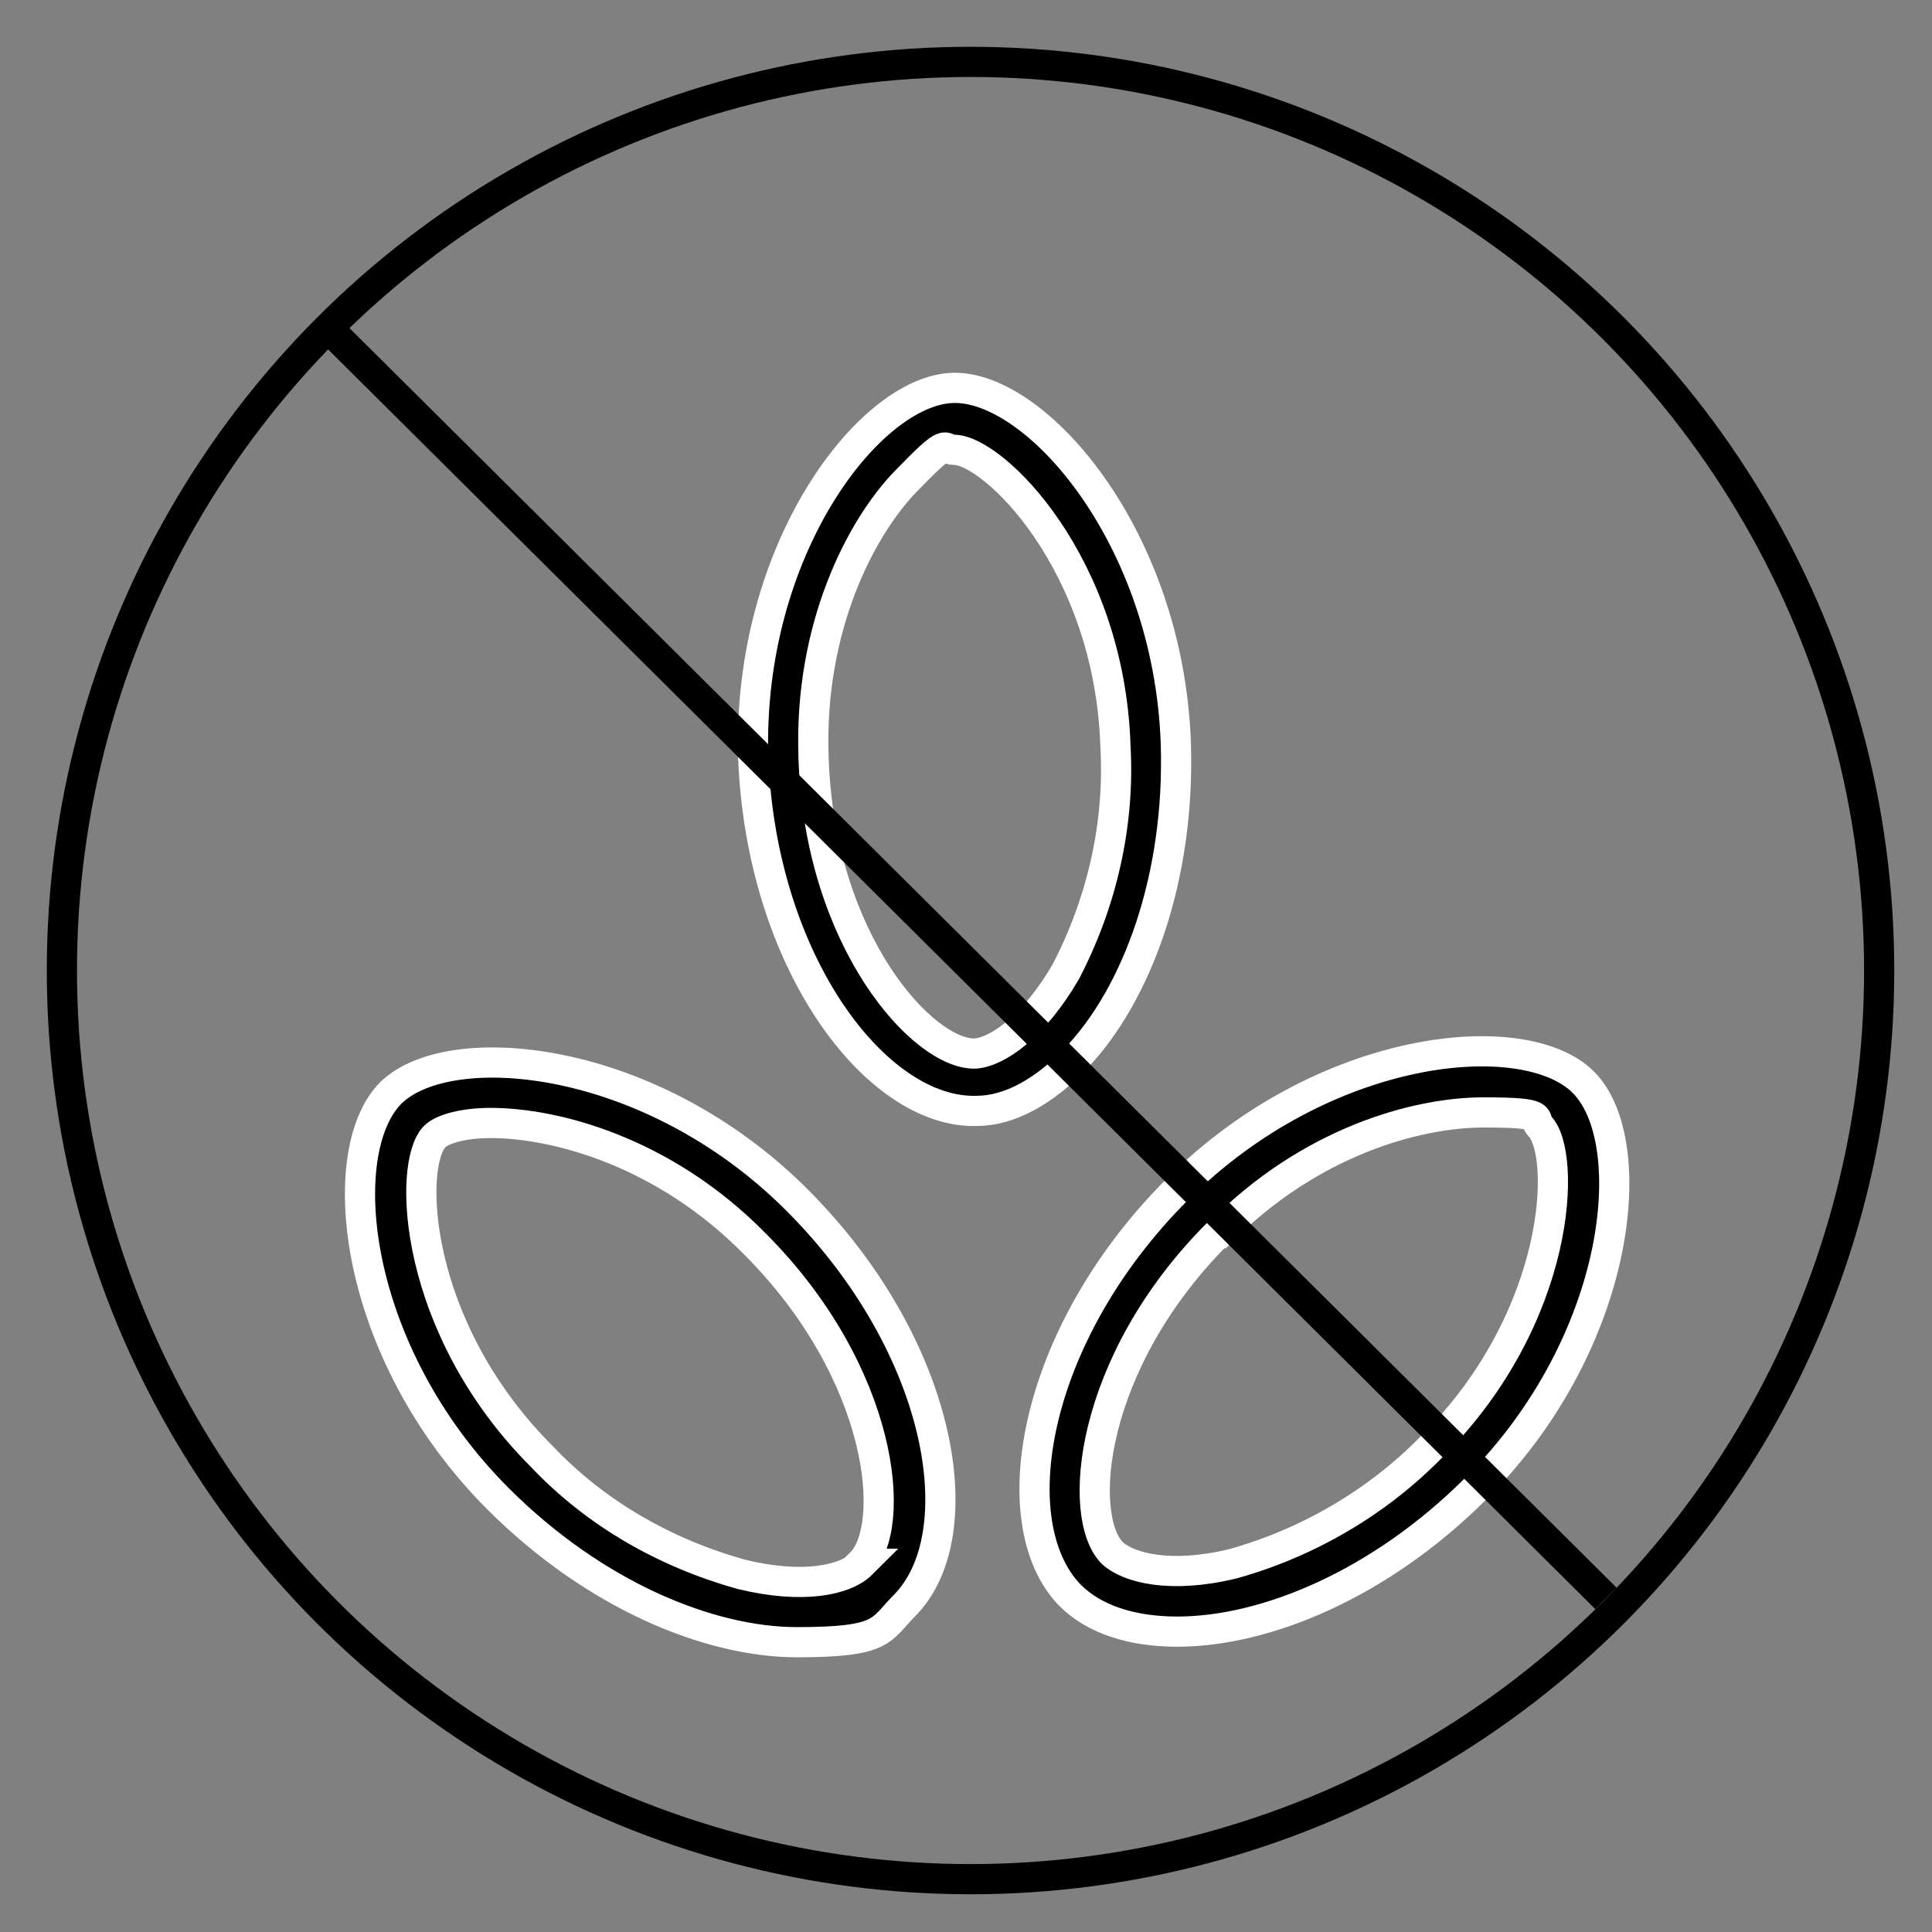 <?xml version="1.0" encoding="UTF-8"?>
<svg id="Layer_1" xmlns="http://www.w3.org/2000/svg" version="1.1" viewBox="0 0 128 128">
  <rect x="0" y="0" width="128" height="128" fill="#808080" stroke="none"/>
  <!-- Generator: Adobe Illustrator 29.1.0, SVG Export Plug-In . SVG Version: 2.1.0 Build 142)  -->
  <defs>
    <style>
      .st0 {
        stroke: #fff;
      }

      .st0, .st1 {
        stroke-miterlimit: 10;
        stroke-width: 2px;
      }

      .st1 {
        fill: none;
        stroke: #000;
      }
    </style>
  </defs>
  <path class="st0" d="M49.9,50.1c.5,13.7,8.2,23.7,14.8,23.5,2.2,0,4.5-1.3,6.6-3.5,4-4.2,6.9-11.9,6.6-20.9-.5-13.7-9.3-23.7-14.8-23.5-5.5.2-13.6,10.7-13.2,24.5ZM53.9,50.1c-.3-8.5,3.1-15.1,6.1-18.2s2.4-2.1,3.2-2.1c2.6,0,10.3,7.5,10.7,19.6.3,5.2-.9,10.4-3.3,15-2.1,3.6-4.5,5.3-6,5.4-3.4.1-10.3-7.4-10.7-19.6Z"/>
  <path class="st0" d="M78,78.8c-9.7,9.7-11.7,22.2-7.1,26.9,1.6,1.6,4.1,2.4,7.1,2.4,5.8,0,13.4-3.1,19.8-9.5,9.7-9.7,11-23,7.1-26.9-3.9-3.9-17.2-2.6-26.9,7.1ZM80.8,81.7c6-6.1,13.1-8,17.5-8s3.2.4,3.7.9c1.8,1.8,1.5,12.6-7.1,21.2-3.6,3.7-8.2,6.4-13.2,7.8-4.1,1-6.9.3-8-.7-2.4-2.4-1.6-12.6,7-21.2Z"/>
  <path class="st0" d="M25.9,72.4c-3.9,3.9-2.6,17.2,7.1,26.9,6.4,6.4,14,9.5,19.8,9.5s5.5-.8,7.1-2.4c4.7-4.7,2.6-17.2-7.1-26.9s-23-10.9-26.9-7.1ZM57.1,103.6c-1.1,1.1-3.9,1.7-8,.7-5-1.4-9.6-4-13.2-7.8-8.6-8.6-8.9-19.4-7.1-21.2.5-.5,1.9-.9,3.7-.9,4.3,0,11.5,1.9,17.5,8,8.6,8.6,9.5,18.8,7,21.2Z"/>
  <circle class="st1" cx="64.3" cy="64.3" r="60.2"/>
  <line class="st1" x1="22.1" y1="22.1" x2="106.4" y2="105.9"/>
</svg>